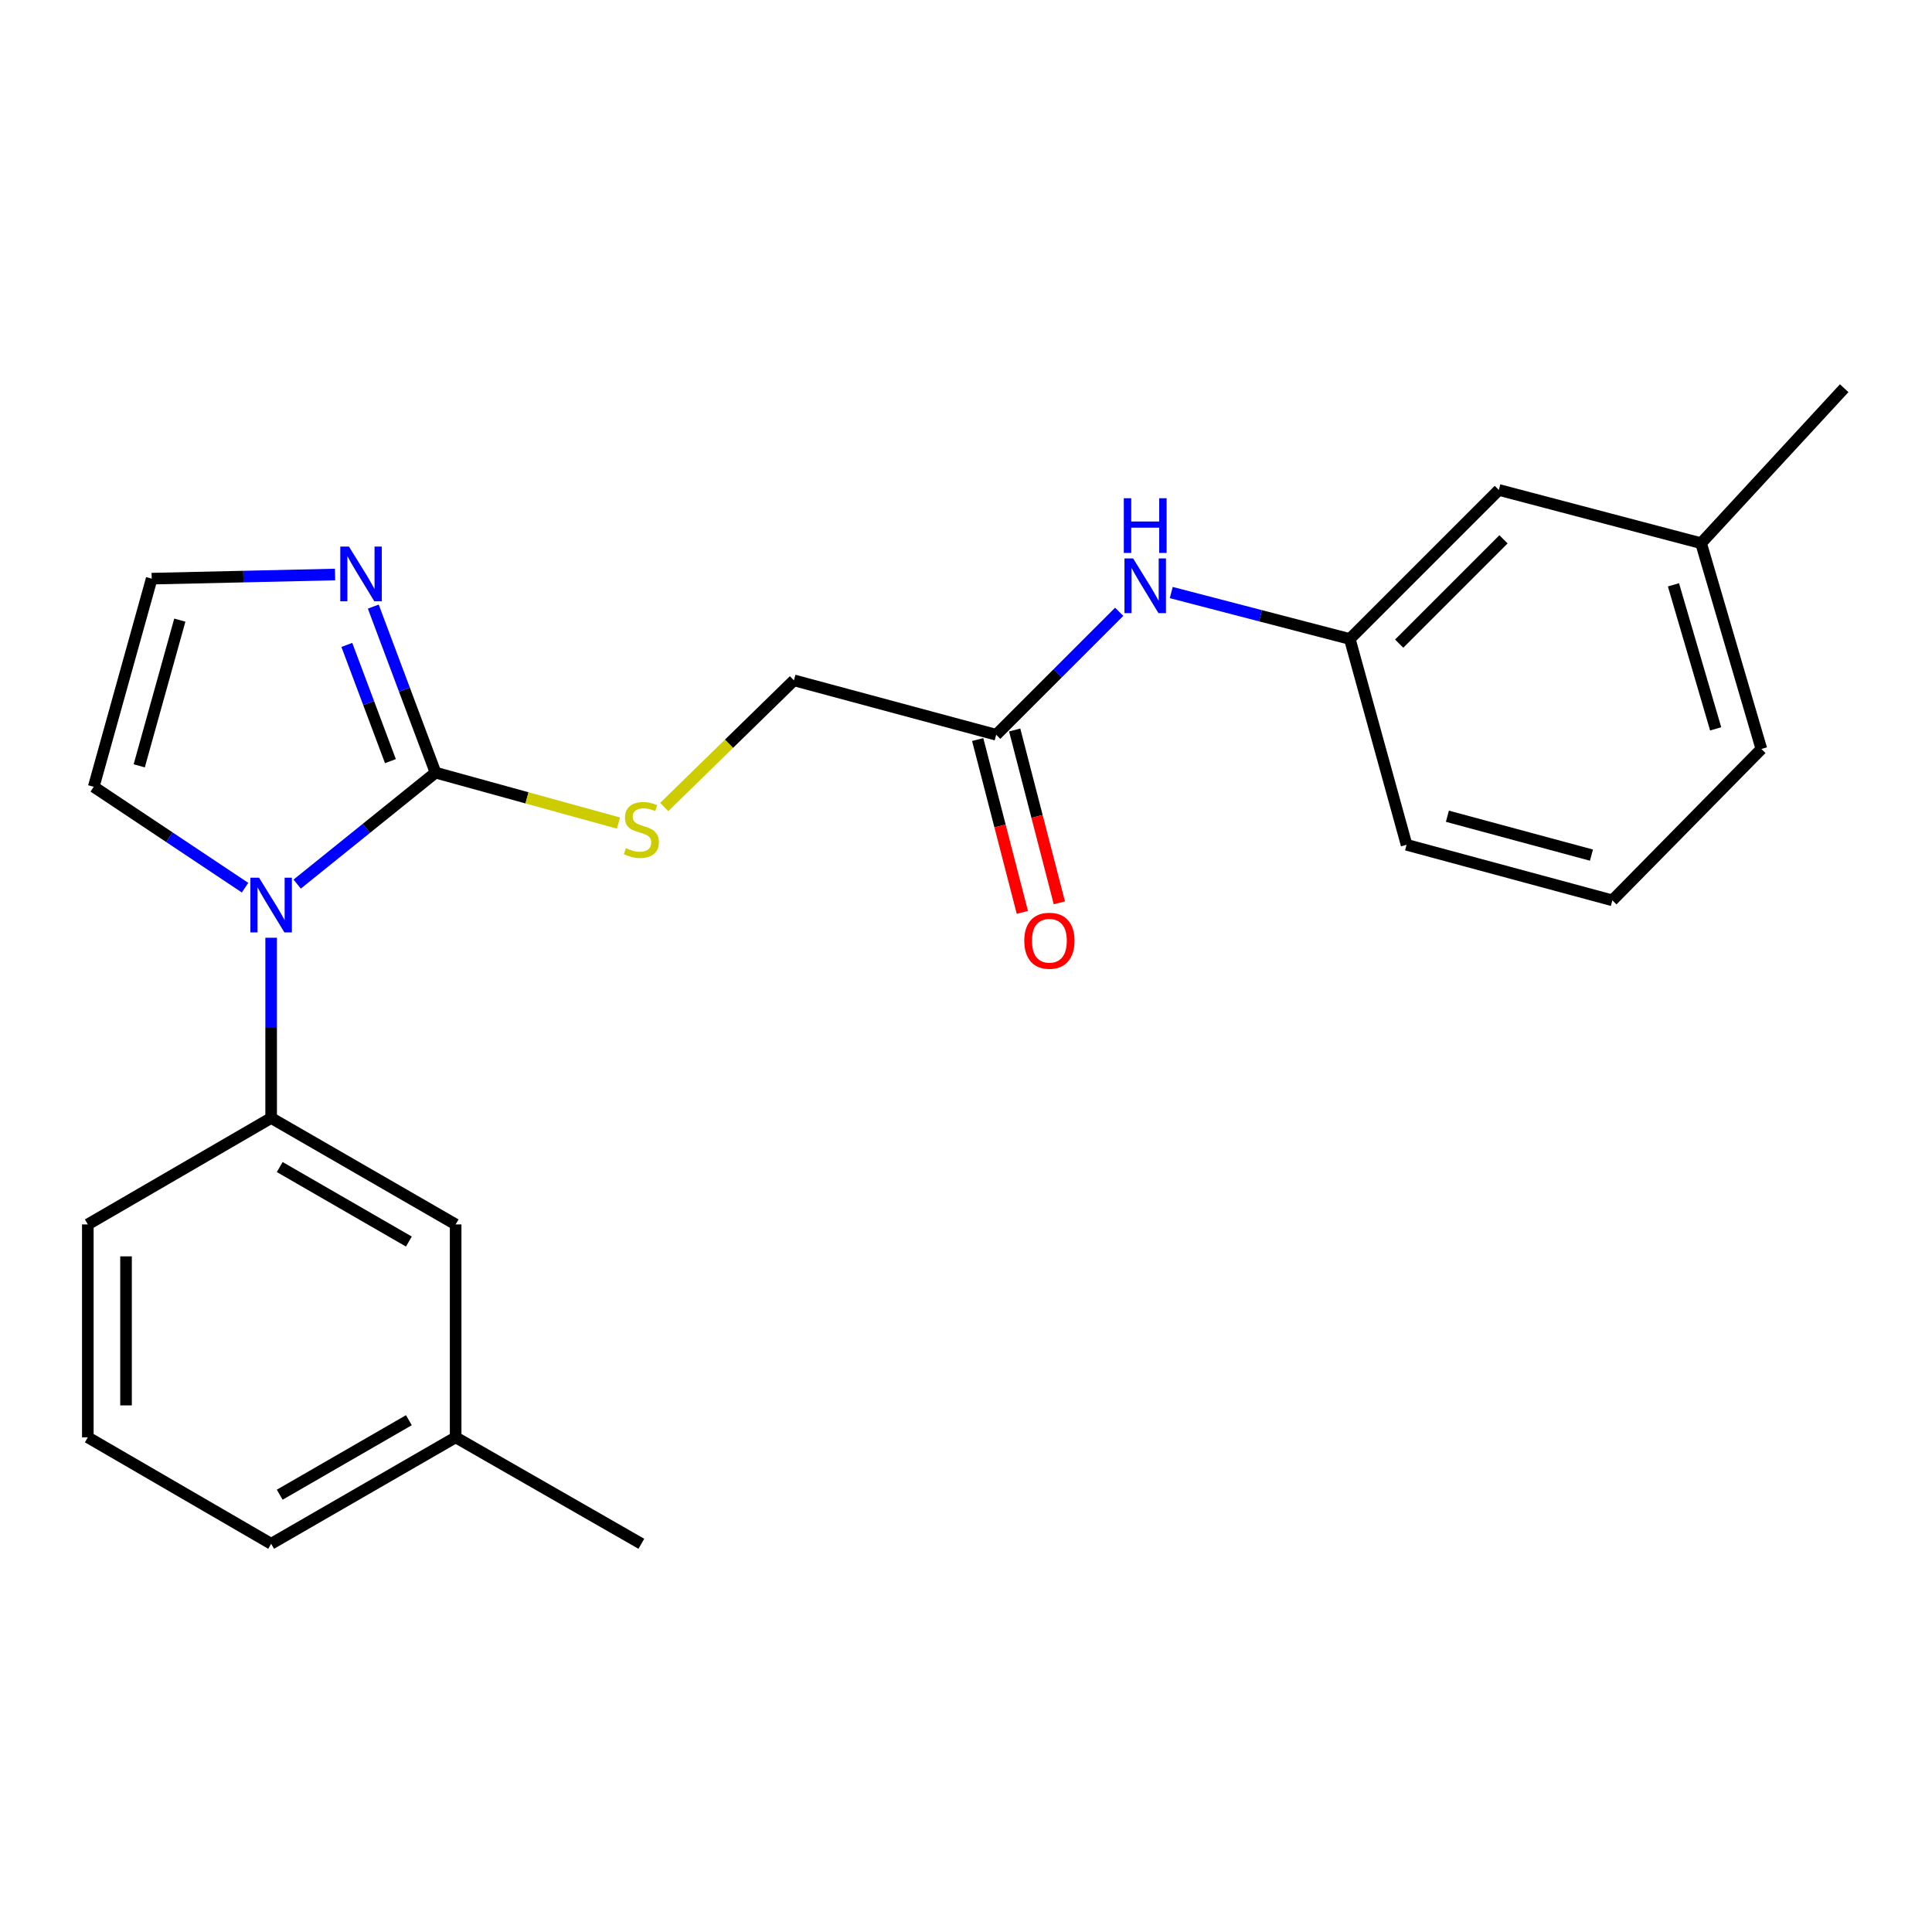 <?xml version='1.0' encoding='iso-8859-1'?>
<svg version='1.1' baseProfile='full'
              xmlns='http://www.w3.org/2000/svg'
                      xmlns:rdkit='http://www.rdkit.org/xml'
                      xmlns:xlink='http://www.w3.org/1999/xlink'
                  xml:space='preserve'
width='1000px' height='1000px' viewBox='0 0 1000 1000'>
<!-- END OF HEADER -->
<rect style='opacity:1.0;fill:#FFFFFF;stroke:none' width='1000' height='1000' x='0' y='0'> </rect>
<path class='bond-0' d='M 153.818,457.608 L 189.627,428.759' style='fill:none;fill-rule:evenodd;stroke:#0000FF;stroke-width:6px;stroke-linecap:butt;stroke-linejoin:miter;stroke-opacity:1' />
<path class='bond-0' d='M 189.627,428.759 L 225.435,399.911' style='fill:none;fill-rule:evenodd;stroke:#000000;stroke-width:6px;stroke-linecap:butt;stroke-linejoin:miter;stroke-opacity:1' />
<path class='bond-2' d='M 140.346,485.376 L 140.346,532.018' style='fill:none;fill-rule:evenodd;stroke:#0000FF;stroke-width:6px;stroke-linecap:butt;stroke-linejoin:miter;stroke-opacity:1' />
<path class='bond-2' d='M 140.346,532.018 L 140.346,578.661' style='fill:none;fill-rule:evenodd;stroke:#000000;stroke-width:6px;stroke-linecap:butt;stroke-linejoin:miter;stroke-opacity:1' />
<path class='bond-5' d='M 126.847,459.462 L 87.678,433.351' style='fill:none;fill-rule:evenodd;stroke:#0000FF;stroke-width:6px;stroke-linecap:butt;stroke-linejoin:miter;stroke-opacity:1' />
<path class='bond-5' d='M 87.678,433.351 L 48.51,407.24' style='fill:none;fill-rule:evenodd;stroke:#000000;stroke-width:6px;stroke-linecap:butt;stroke-linejoin:miter;stroke-opacity:1' />
<path class='bond-1' d='M 225.435,399.911 L 209.324,356.94' style='fill:none;fill-rule:evenodd;stroke:#000000;stroke-width:6px;stroke-linecap:butt;stroke-linejoin:miter;stroke-opacity:1' />
<path class='bond-1' d='M 209.324,356.94 L 193.213,313.969' style='fill:none;fill-rule:evenodd;stroke:#0000FF;stroke-width:6px;stroke-linecap:butt;stroke-linejoin:miter;stroke-opacity:1' />
<path class='bond-1' d='M 202.08,393.964 L 190.803,363.884' style='fill:none;fill-rule:evenodd;stroke:#000000;stroke-width:6px;stroke-linecap:butt;stroke-linejoin:miter;stroke-opacity:1' />
<path class='bond-1' d='M 190.803,363.884 L 179.525,333.804' style='fill:none;fill-rule:evenodd;stroke:#0000FF;stroke-width:6px;stroke-linecap:butt;stroke-linejoin:miter;stroke-opacity:1' />
<path class='bond-3' d='M 225.435,399.911 L 272.779,412.965' style='fill:none;fill-rule:evenodd;stroke:#000000;stroke-width:6px;stroke-linecap:butt;stroke-linejoin:miter;stroke-opacity:1' />
<path class='bond-3' d='M 272.779,412.965 L 320.122,426.019' style='fill:none;fill-rule:evenodd;stroke:#CCCC00;stroke-width:6px;stroke-linecap:butt;stroke-linejoin:miter;stroke-opacity:1' />
<path class='bond-23' d='M 173.425,297.367 L 125.973,298.44' style='fill:none;fill-rule:evenodd;stroke:#0000FF;stroke-width:6px;stroke-linecap:butt;stroke-linejoin:miter;stroke-opacity:1' />
<path class='bond-23' d='M 125.973,298.44 L 78.521,299.513' style='fill:none;fill-rule:evenodd;stroke:#000000;stroke-width:6px;stroke-linecap:butt;stroke-linejoin:miter;stroke-opacity:1' />
<path class='bond-8' d='M 140.346,578.661 L 235.842,633.76' style='fill:none;fill-rule:evenodd;stroke:#000000;stroke-width:6px;stroke-linecap:butt;stroke-linejoin:miter;stroke-opacity:1' />
<path class='bond-8' d='M 144.785,604.059 L 211.632,642.628' style='fill:none;fill-rule:evenodd;stroke:#000000;stroke-width:6px;stroke-linecap:butt;stroke-linejoin:miter;stroke-opacity:1' />
<path class='bond-15' d='M 140.346,578.661 L 45.455,633.76' style='fill:none;fill-rule:evenodd;stroke:#000000;stroke-width:6px;stroke-linecap:butt;stroke-linejoin:miter;stroke-opacity:1' />
<path class='bond-11' d='M 343.804,417.718 L 377.369,384.929' style='fill:none;fill-rule:evenodd;stroke:#CCCC00;stroke-width:6px;stroke-linecap:butt;stroke-linejoin:miter;stroke-opacity:1' />
<path class='bond-11' d='M 377.369,384.929 L 410.933,352.141' style='fill:none;fill-rule:evenodd;stroke:#000000;stroke-width:6px;stroke-linecap:butt;stroke-linejoin:miter;stroke-opacity:1' />
<path class='bond-4' d='M 78.521,299.513 L 48.51,407.24' style='fill:none;fill-rule:evenodd;stroke:#000000;stroke-width:6px;stroke-linecap:butt;stroke-linejoin:miter;stroke-opacity:1' />
<path class='bond-4' d='M 93.074,320.981 L 72.066,396.39' style='fill:none;fill-rule:evenodd;stroke:#000000;stroke-width:6px;stroke-linecap:butt;stroke-linejoin:miter;stroke-opacity:1' />
<path class='bond-6' d='M 515.627,380.317 L 410.933,352.141' style='fill:none;fill-rule:evenodd;stroke:#000000;stroke-width:6px;stroke-linecap:butt;stroke-linejoin:miter;stroke-opacity:1' />
<path class='bond-7' d='M 515.627,380.317 L 547.46,348.488' style='fill:none;fill-rule:evenodd;stroke:#000000;stroke-width:6px;stroke-linecap:butt;stroke-linejoin:miter;stroke-opacity:1' />
<path class='bond-7' d='M 547.46,348.488 L 579.293,316.66' style='fill:none;fill-rule:evenodd;stroke:#0000FF;stroke-width:6px;stroke-linecap:butt;stroke-linejoin:miter;stroke-opacity:1' />
<path class='bond-10' d='M 506.051,382.792 L 517.614,427.521' style='fill:none;fill-rule:evenodd;stroke:#000000;stroke-width:6px;stroke-linecap:butt;stroke-linejoin:miter;stroke-opacity:1' />
<path class='bond-10' d='M 517.614,427.521 L 529.177,472.251' style='fill:none;fill-rule:evenodd;stroke:#FF0000;stroke-width:6px;stroke-linecap:butt;stroke-linejoin:miter;stroke-opacity:1' />
<path class='bond-10' d='M 525.202,377.841 L 536.765,422.571' style='fill:none;fill-rule:evenodd;stroke:#000000;stroke-width:6px;stroke-linecap:butt;stroke-linejoin:miter;stroke-opacity:1' />
<path class='bond-10' d='M 536.765,422.571 L 548.328,467.3' style='fill:none;fill-rule:evenodd;stroke:#FF0000;stroke-width:6px;stroke-linecap:butt;stroke-linejoin:miter;stroke-opacity:1' />
<path class='bond-9' d='M 606.235,306.699 L 652.443,318.716' style='fill:none;fill-rule:evenodd;stroke:#0000FF;stroke-width:6px;stroke-linecap:butt;stroke-linejoin:miter;stroke-opacity:1' />
<path class='bond-9' d='M 652.443,318.716 L 698.651,330.734' style='fill:none;fill-rule:evenodd;stroke:#000000;stroke-width:6px;stroke-linecap:butt;stroke-linejoin:miter;stroke-opacity:1' />
<path class='bond-13' d='M 235.842,633.76 L 235.842,743.96' style='fill:none;fill-rule:evenodd;stroke:#000000;stroke-width:6px;stroke-linecap:butt;stroke-linejoin:miter;stroke-opacity:1' />
<path class='bond-12' d='M 698.651,330.734 L 775.795,253.59' style='fill:none;fill-rule:evenodd;stroke:#000000;stroke-width:6px;stroke-linecap:butt;stroke-linejoin:miter;stroke-opacity:1' />
<path class='bond-12' d='M 724.21,333.149 L 778.211,279.148' style='fill:none;fill-rule:evenodd;stroke:#000000;stroke-width:6px;stroke-linecap:butt;stroke-linejoin:miter;stroke-opacity:1' />
<path class='bond-18' d='M 698.651,330.734 L 728.036,437.263' style='fill:none;fill-rule:evenodd;stroke:#000000;stroke-width:6px;stroke-linecap:butt;stroke-linejoin:miter;stroke-opacity:1' />
<path class='bond-14' d='M 775.795,253.59 L 880.478,281.161' style='fill:none;fill-rule:evenodd;stroke:#000000;stroke-width:6px;stroke-linecap:butt;stroke-linejoin:miter;stroke-opacity:1' />
<path class='bond-21' d='M 235.842,743.96 L 331.964,799.06' style='fill:none;fill-rule:evenodd;stroke:#000000;stroke-width:6px;stroke-linecap:butt;stroke-linejoin:miter;stroke-opacity:1' />
<path class='bond-24' d='M 235.842,743.96 L 140.346,799.06' style='fill:none;fill-rule:evenodd;stroke:#000000;stroke-width:6px;stroke-linecap:butt;stroke-linejoin:miter;stroke-opacity:1' />
<path class='bond-24' d='M 211.632,735.092 L 144.785,773.661' style='fill:none;fill-rule:evenodd;stroke:#000000;stroke-width:6px;stroke-linecap:butt;stroke-linejoin:miter;stroke-opacity:1' />
<path class='bond-22' d='M 880.478,281.161 L 954.545,200.94' style='fill:none;fill-rule:evenodd;stroke:#000000;stroke-width:6px;stroke-linecap:butt;stroke-linejoin:miter;stroke-opacity:1' />
<path class='bond-25' d='M 880.478,281.161 L 911.688,387.669' style='fill:none;fill-rule:evenodd;stroke:#000000;stroke-width:6px;stroke-linecap:butt;stroke-linejoin:miter;stroke-opacity:1' />
<path class='bond-25' d='M 866.177,302.7 L 888.024,377.255' style='fill:none;fill-rule:evenodd;stroke:#000000;stroke-width:6px;stroke-linecap:butt;stroke-linejoin:miter;stroke-opacity:1' />
<path class='bond-16' d='M 45.455,633.76 L 45.455,743.96' style='fill:none;fill-rule:evenodd;stroke:#000000;stroke-width:6px;stroke-linecap:butt;stroke-linejoin:miter;stroke-opacity:1' />
<path class='bond-16' d='M 65.235,650.29 L 65.235,727.43' style='fill:none;fill-rule:evenodd;stroke:#000000;stroke-width:6px;stroke-linecap:butt;stroke-linejoin:miter;stroke-opacity:1' />
<path class='bond-19' d='M 45.455,743.96 L 140.346,799.06' style='fill:none;fill-rule:evenodd;stroke:#000000;stroke-width:6px;stroke-linecap:butt;stroke-linejoin:miter;stroke-opacity:1' />
<path class='bond-17' d='M 834.555,466.021 L 728.036,437.263' style='fill:none;fill-rule:evenodd;stroke:#000000;stroke-width:6px;stroke-linecap:butt;stroke-linejoin:miter;stroke-opacity:1' />
<path class='bond-17' d='M 823.733,442.611 L 749.17,422.48' style='fill:none;fill-rule:evenodd;stroke:#000000;stroke-width:6px;stroke-linecap:butt;stroke-linejoin:miter;stroke-opacity:1' />
<path class='bond-20' d='M 834.555,466.021 L 911.688,387.669' style='fill:none;fill-rule:evenodd;stroke:#000000;stroke-width:6px;stroke-linecap:butt;stroke-linejoin:miter;stroke-opacity:1' />
<path  class='atom-0' d='M 134.086 454.301
L 143.366 469.301
Q 144.286 470.781, 145.766 473.461
Q 147.246 476.141, 147.326 476.301
L 147.326 454.301
L 151.086 454.301
L 151.086 482.621
L 147.206 482.621
L 137.246 466.221
Q 136.086 464.301, 134.846 462.101
Q 133.646 459.901, 133.286 459.221
L 133.286 482.621
L 129.606 482.621
L 129.606 454.301
L 134.086 454.301
' fill='#0000FF'/>
<path  class='atom-2' d='M 180.614 282.903
L 189.894 297.903
Q 190.814 299.383, 192.294 302.063
Q 193.774 304.743, 193.854 304.903
L 193.854 282.903
L 197.614 282.903
L 197.614 311.223
L 193.734 311.223
L 183.774 294.823
Q 182.614 292.903, 181.374 290.703
Q 180.174 288.503, 179.814 287.823
L 179.814 311.223
L 176.134 311.223
L 176.134 282.903
L 180.614 282.903
' fill='#0000FF'/>
<path  class='atom-4' d='M 323.964 439.005
Q 324.284 439.125, 325.604 439.685
Q 326.924 440.245, 328.364 440.605
Q 329.844 440.925, 331.284 440.925
Q 333.964 440.925, 335.524 439.645
Q 337.084 438.325, 337.084 436.045
Q 337.084 434.485, 336.284 433.525
Q 335.524 432.565, 334.324 432.045
Q 333.124 431.525, 331.124 430.925
Q 328.604 430.165, 327.084 429.445
Q 325.604 428.725, 324.524 427.205
Q 323.484 425.685, 323.484 423.125
Q 323.484 419.565, 325.884 417.365
Q 328.324 415.165, 333.124 415.165
Q 336.404 415.165, 340.124 416.725
L 339.204 419.805
Q 335.804 418.405, 333.244 418.405
Q 330.484 418.405, 328.964 419.565
Q 327.444 420.685, 327.484 422.645
Q 327.484 424.165, 328.244 425.085
Q 329.044 426.005, 330.164 426.525
Q 331.324 427.045, 333.244 427.645
Q 335.804 428.445, 337.324 429.245
Q 338.844 430.045, 339.924 431.685
Q 341.044 433.285, 341.044 436.045
Q 341.044 439.965, 338.404 442.085
Q 335.804 444.165, 331.444 444.165
Q 328.924 444.165, 327.004 443.605
Q 325.124 443.085, 322.884 442.165
L 323.964 439.005
' fill='#CCCC00'/>
<path  class='atom-8' d='M 586.5 289.035
L 595.78 304.035
Q 596.7 305.515, 598.18 308.195
Q 599.66 310.875, 599.74 311.035
L 599.74 289.035
L 603.5 289.035
L 603.5 317.355
L 599.62 317.355
L 589.66 300.955
Q 588.5 299.035, 587.26 296.835
Q 586.06 294.635, 585.7 293.955
L 585.7 317.355
L 582.02 317.355
L 582.02 289.035
L 586.5 289.035
' fill='#0000FF'/>
<path  class='atom-8' d='M 581.68 257.883
L 585.52 257.883
L 585.52 269.923
L 600 269.923
L 600 257.883
L 603.84 257.883
L 603.84 286.203
L 600 286.203
L 600 273.123
L 585.52 273.123
L 585.52 286.203
L 581.68 286.203
L 581.68 257.883
' fill='#0000FF'/>
<path  class='atom-11' d='M 530.165 486.926
Q 530.165 480.126, 533.525 476.326
Q 536.885 472.526, 543.165 472.526
Q 549.445 472.526, 552.805 476.326
Q 556.165 480.126, 556.165 486.926
Q 556.165 493.806, 552.765 497.726
Q 549.365 501.606, 543.165 501.606
Q 536.925 501.606, 533.525 497.726
Q 530.165 493.846, 530.165 486.926
M 543.165 498.406
Q 547.485 498.406, 549.805 495.526
Q 552.165 492.606, 552.165 486.926
Q 552.165 481.366, 549.805 478.566
Q 547.485 475.726, 543.165 475.726
Q 538.845 475.726, 536.485 478.526
Q 534.165 481.326, 534.165 486.926
Q 534.165 492.646, 536.485 495.526
Q 538.845 498.406, 543.165 498.406
' fill='#FF0000'/>
</svg>
